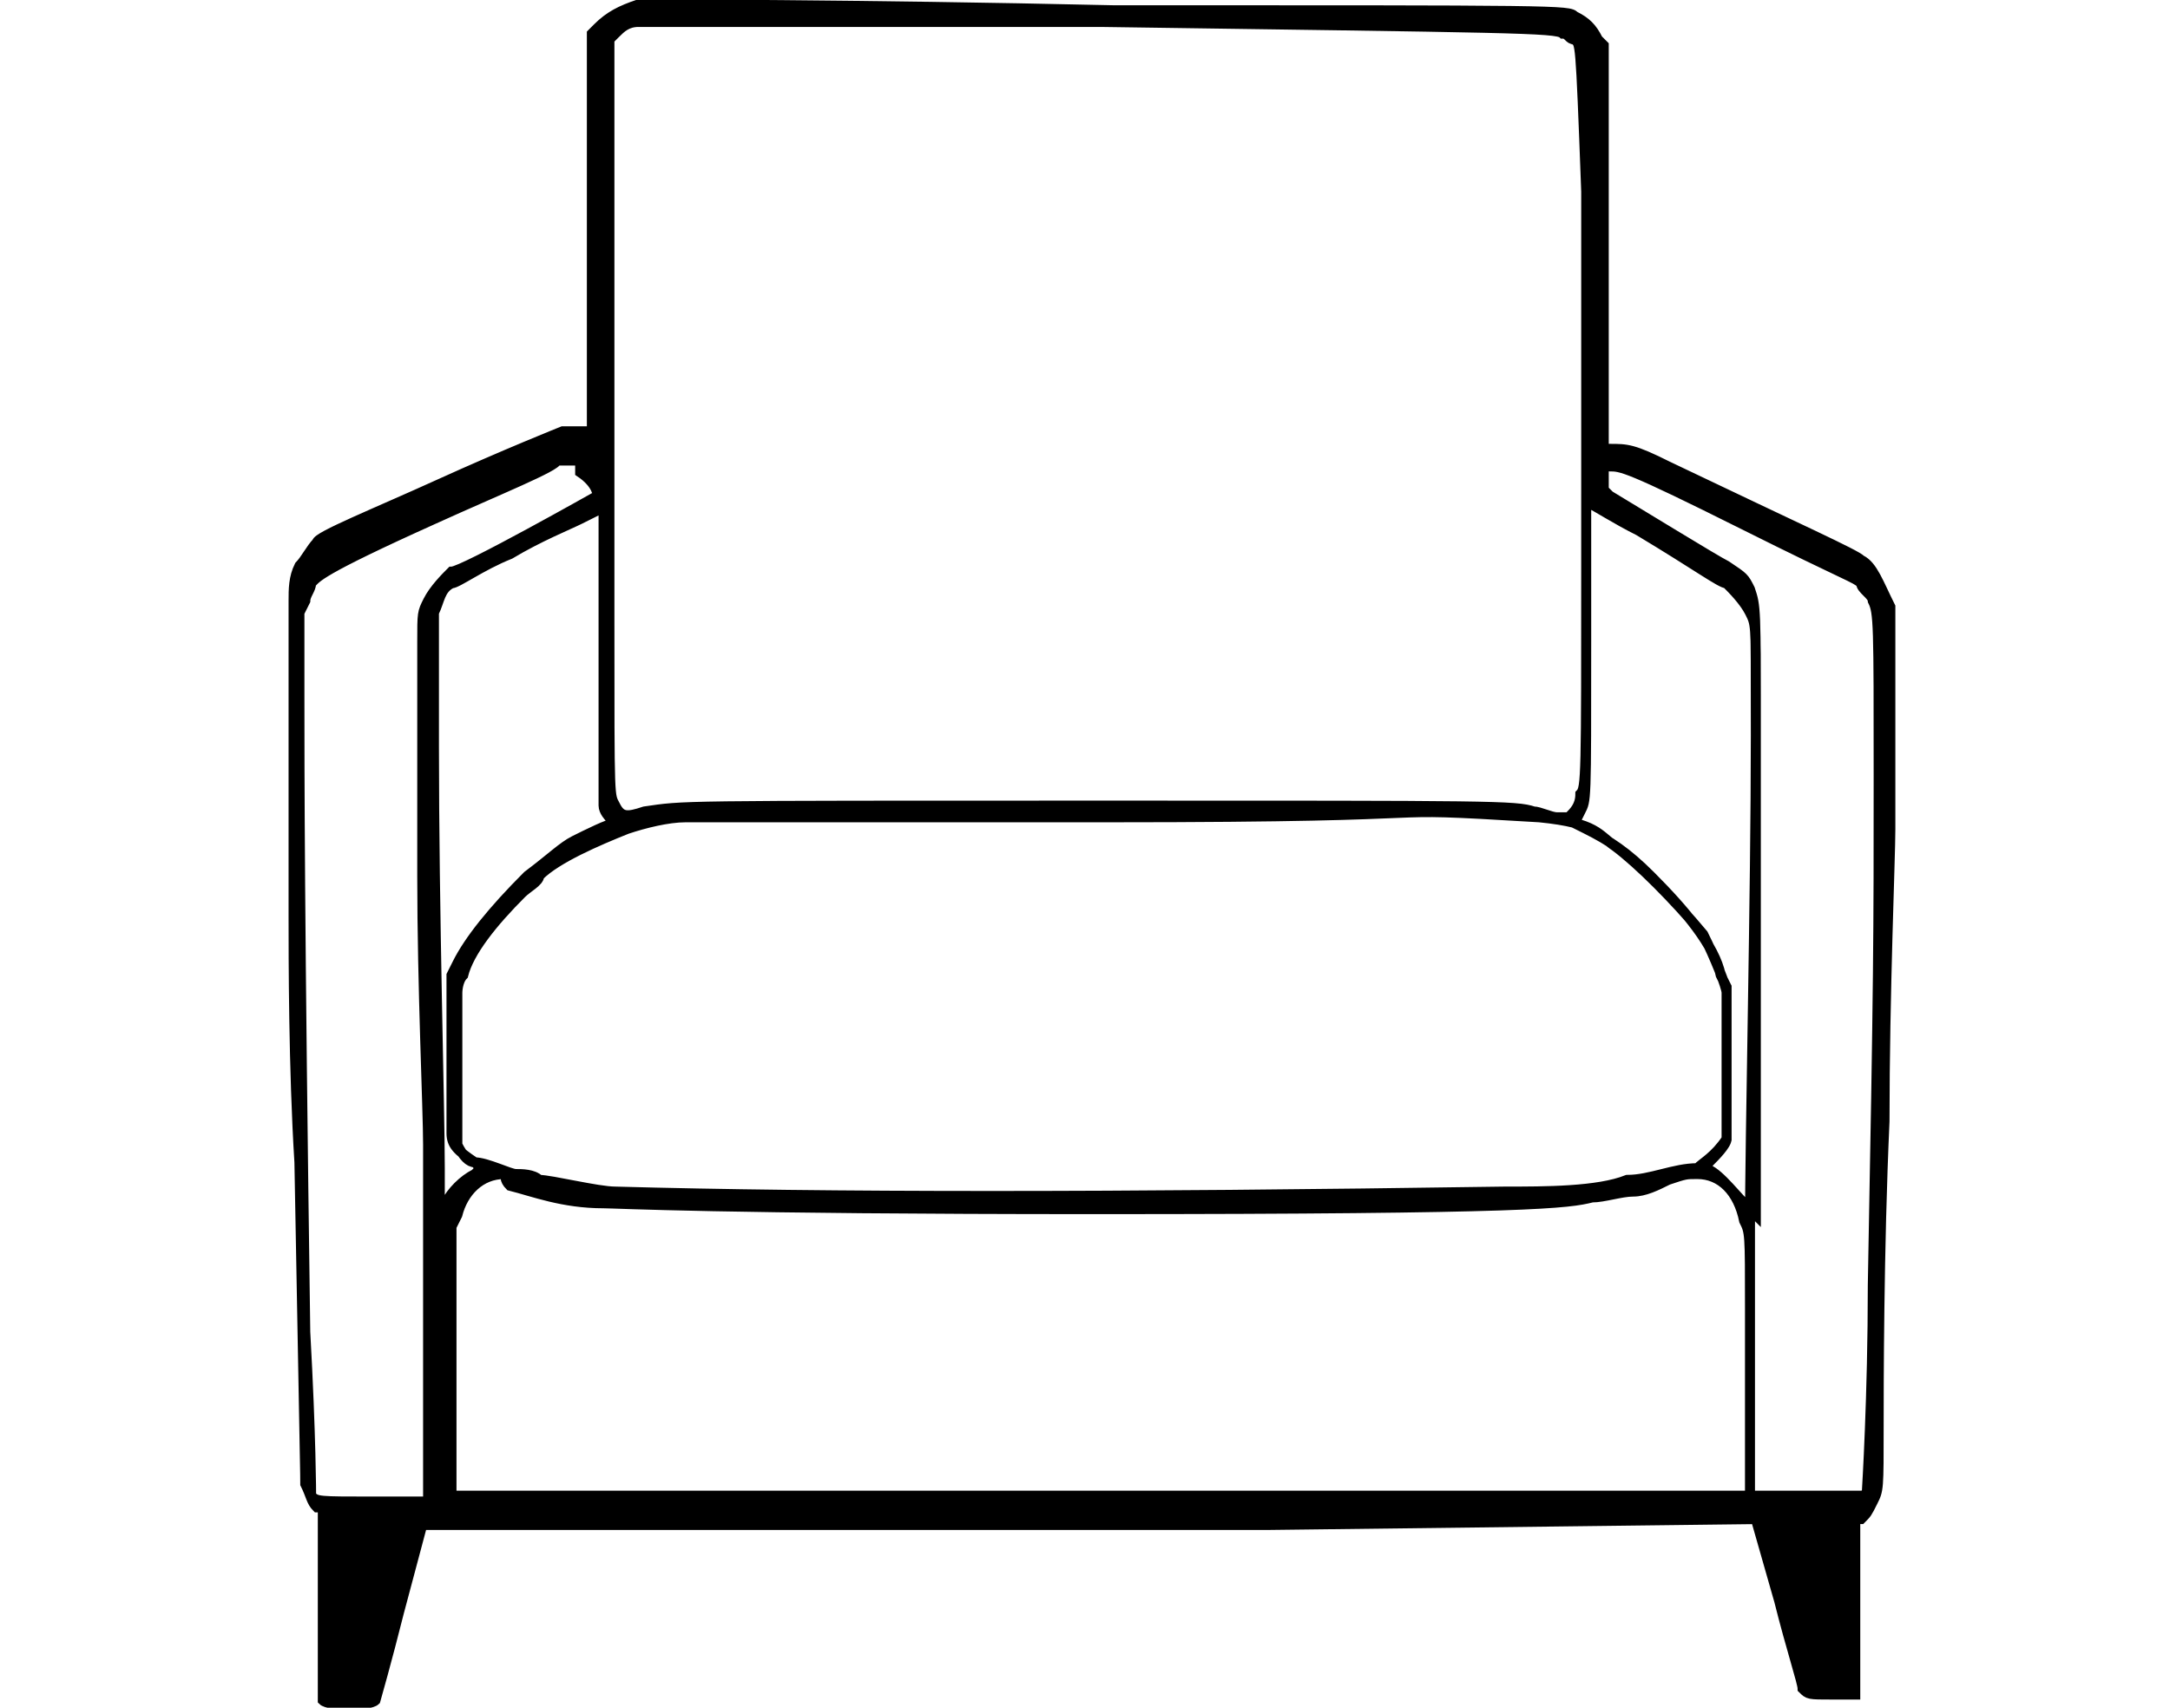 <?xml version="1.0" encoding="utf-8"?>
<!-- Generator: Adobe Illustrator 24.0.0, SVG Export Plug-In . SVG Version: 6.00 Build 0)  -->
<svg version="1.1" id="Layer_1" xmlns="http://www.w3.org/2000/svg" xmlns:xlink="http://www.w3.org/1999/xlink" x="0px" y="0px"
	 viewBox="0 0 37.1 29.2" style="enable-background:new 0 0 37.1 29.2;" xml:space="preserve">
<style type="text/css">
	.st0{stroke:#000000;stroke-width:0.171;}
</style>
<title>Icons/Sofas/Armchair</title>
<desc>Created with Sketch.</desc>
<g id="Icons_x2F_Sofas_x2F_Armchair">
	<g id="Armchair-Final" transform="translate(24, 0)">
		
			<g id="Group" transform="translate(18.519, 15.475) scale(-1, 1) rotate(-180) translate(-18.519, -15.475) translate(0.019, 0.975)">
			<path id="Shape" class="st0" d="M-13.1,29.9c-0.3-0.1-0.5-0.2-0.7-0.4l-0.1-0.1V26v-3.4h-0.2c-0.1,0-0.3,0-0.3,0s-1-0.4-2.1-0.9
				c-1.1-0.5-2.1-0.9-2.1-1c-0.1-0.1-0.2-0.3-0.3-0.4c-0.1-0.2-0.1-0.4-0.1-0.6c0-0.2,0-1.5,0-5.4c0-0.7,0-2.6,0.1-4.2
				c0.1-5.5,0.1-5.3,0.1-5.5c0.1-0.2,0.1-0.3,0.2-0.4h0.1V2.4c0-1.2,0-1.5,0-1.5c0.1-0.1,0.8-0.1,0.9,0c0,0,0.2,0.7,0.4,1.5l0.4,1.5
				h3.2c1.8,0,6.9,0,11.3,0L6,4l0.4-1.4c0.2-0.8,0.4-1.4,0.4-1.5C6.9,1,6.9,1,7.3,1c0.3,0,0.4,0,0.4,0s0,0.4,0,1.5V4h0.1
				C7.9,4.1,7.9,4.1,8,4.3c0.1,0.2,0.1,0.2,0.1,1.3c0,0.6,0,3,0.1,5.2c0,2.2,0.1,4.5,0.1,5c0,0.5,0,1.6,0,2.3c0,1.1,0,1.4,0,1.5
				C8.1,20,8,20.3,7.8,20.4c-0.1,0.1-1,0.5-3.3,1.6c-0.6,0.3-0.7,0.3-1,0.3H3.4v0.6c0,0.3,0,1.6,0,2.8c0,1.2,0,2.5,0,2.9v0.6
				l-0.1,0.1c-0.1,0.2-0.2,0.3-0.4,0.4c-0.1,0.1-0.2,0.1-7.9,0.1C-9.4,29.9-13,29.9-13.1,29.9z M2.7,29.4c0.1,0,0.1-0.1,0.2-0.1
				c0.1-0.1,0.1,0.1,0.2-2.6c0-1.3,0-4.2,0-6.3c0-3.7,0-3.9-0.1-4c0-0.2-0.1-0.3-0.2-0.4c-0.1,0-0.1,0-0.2,0c-0.1,0-0.3,0.1-0.4,0.1
				c-0.3,0.1-0.7,0.1-7.3,0.1c-7.5,0-7.2,0-7.9-0.1c-0.3-0.1-0.4-0.1-0.5,0.1c-0.1,0.2-0.1,0-0.1,3.1c0,1.7,0,2.8,0,2.8s0,1.3,0,3.6
				v3.6l0.1,0.1c0.1,0.1,0.2,0.2,0.4,0.2c0.1,0,3.5,0,7.9,0C1.8,29.5,2.6,29.5,2.7,29.4z M3.3,22.2V22h0.2c0.2,0,0.3,0,2.3-1
				c1.8-0.9,1.9-0.9,2-1C7.8,19.9,8,19.8,8,19.7c0.1-0.2,0.1-0.4,0.1-3c0-2.7,0-3.4-0.1-8.7c0-1.9-0.1-3.5-0.1-3.5
				c0-0.1-0.1-0.1-0.1-0.1s-0.3,0-0.7,0H6.7H6.4H6.2H6H5.9v1.7c0,0.9,0,2.2,0,2.9c0,1.5,0.1,5.7,0.1,8.4c0,2.2,0,2.2-0.1,2.5
				c-0.1,0.2-0.1,0.2-0.4,0.4c-0.2,0.1-1.5,0.9-2,1.2l-0.1,0.1V22c0,0.3,0,0.4,0,0.4C3.3,22.3,3.3,22.2,3.3,22.2z M-13.8,21.5
				c0,0-2.3-1.3-2.5-1.3c-0.1-0.1-0.3-0.3-0.4-0.5c-0.1-0.2-0.1-0.2-0.1-0.7c0-0.3,0-2.1,0-4s0.1-4,0.1-4.6s0-1.9,0-2.9
				c0-0.9,0-2,0-2.4V4.3h-0.9c-1,0-1,0-1.1,0.1c0,0,0,1-0.1,2.8c-0.1,7.1-0.1,9.6-0.1,10.9v1.4l0.1,0.2c0,0.1,0.1,0.2,0.1,0.3
				c0.1,0.1,0.1,0.2,2.1,1.1c1.1,0.5,2.1,0.9,2.1,1c0.1,0,0.1,0,0.3,0c0.1,0,0.1,0,0.1,0.1c0,0,0-0.1,0-0.3
				C-13.8,21.7-13.8,21.5-13.8,21.5z M-13.7,16.2c0-0.1,0.1-0.2,0.1-0.2c0.1-0.1,0.1-0.1,0.1-0.1c-0.1,0-0.5-0.2-0.7-0.3
				s-0.4-0.3-0.8-0.6c-0.6-0.6-1-1.1-1.2-1.5l-0.1-0.2V12c0-0.7,0-1.3,0-1.4c0-0.2,0.1-0.3,0.4-0.5l0.1-0.1l-0.1-0.1
				c-0.2-0.1-0.4-0.3-0.5-0.5l-0.1-0.2V10c0,1-0.1,4.4-0.1,7.2c0,2,0,2.1,0,2.3c0.1,0.2,0.1,0.4,0.3,0.5c0.1,0,0.5,0.3,1,0.5
				c0.5,0.3,1,0.5,1.2,0.6l0.4,0.2v-2.5L-13.7,16.2L-13.7,16.2z M4,20.9C5,20.3,5.4,20,5.5,20c0.1-0.1,0.3-0.3,0.4-0.5
				c0.1-0.2,0.1-0.2,0.1-1.4c0-0.7,0-2.9,0-4.9s0-3.7,0-3.8V9.2L5.8,9.4C5.6,9.6,5.3,10,5.1,10c-0.1,0-0.1,0,0.1,0.1
				c0.1,0.1,0.3,0.3,0.3,0.4c0,0,0,0.6,0,1.3v1.3l-0.1,0.2c-0.1,0.5-0.6,1.1-1.2,1.7c-0.4,0.4-0.7,0.6-1.1,0.8l-0.2,0.1l0.1,0.2
				c0.1,0.2,0.1,0.1,0.1,2.9c0,1.3,0,2.4,0,2.4C3.3,21.3,3.6,21.1,4,20.9z M2.3,16c1-0.1,1-0.3,1.3-0.5c0.4-0.3,1-0.9,1.5-1.5
				c0.2-0.4,0.4-0.9,0.4-1v-2.5C5.3,10.2,5.1,10.1,5,10c-0.4,0-0.8-0.2-1.2-0.2C3.3,9.6,2.4,9.6,1.7,9.6c-6.7-0.1-11.6-0.1-15.2,0
				c-0.3,0-1.1,0.2-1.3,0.2c-0.1,0.1-0.3,0.1-0.4,0.1c-0.1,0-0.5,0.2-0.7,0.2c-0.1,0-0.2,0.1-0.3,0.3c0,1.7,0,2.6,0,2.6
				s0,0.2,0.1,0.3c0.1,0.4,0.5,0.9,1,1.4c0.1,0.1,0.3,0.2,0.3,0.3c0.3,0.3,1,0.6,1.5,0.8c0.3,0.1,0.7,0.2,1,0.2c0.1,0,3.3,0,7.2,0
				C1.6,16-1,16.2,2.3,16z M-15.3,9.7c0.4-0.1,0.9-0.3,1.6-0.3c0.2,0,2-0.1,8.4-0.1c7.5,0,8.1,0.1,8.5,0.2c0.2,0,0.5,0.1,0.7,0.1
				c0.2,0,0.4,0.1,0.6,0.2C4.8,9.9,4.8,9.9,5,9.9c0.4,0,0.7-0.3,0.8-0.8c0.1-0.2,0.1-0.2,0.1-1.5c0-1.2,0-3.2,0-3.2s-3.6,0-8,0
				s-9.4,0-11.1,0h-3.1v1.4c0,0.8,0,1.8,0,2.3V9l0.1,0.2c0.1,0.4,0.4,0.7,0.8,0.7c0.1,0,0.1,0,0.1,0C-15.4,9.9-15.4,9.8-15.3,9.7z"
				/>
		</g>
	</g>
</g>
</svg>
